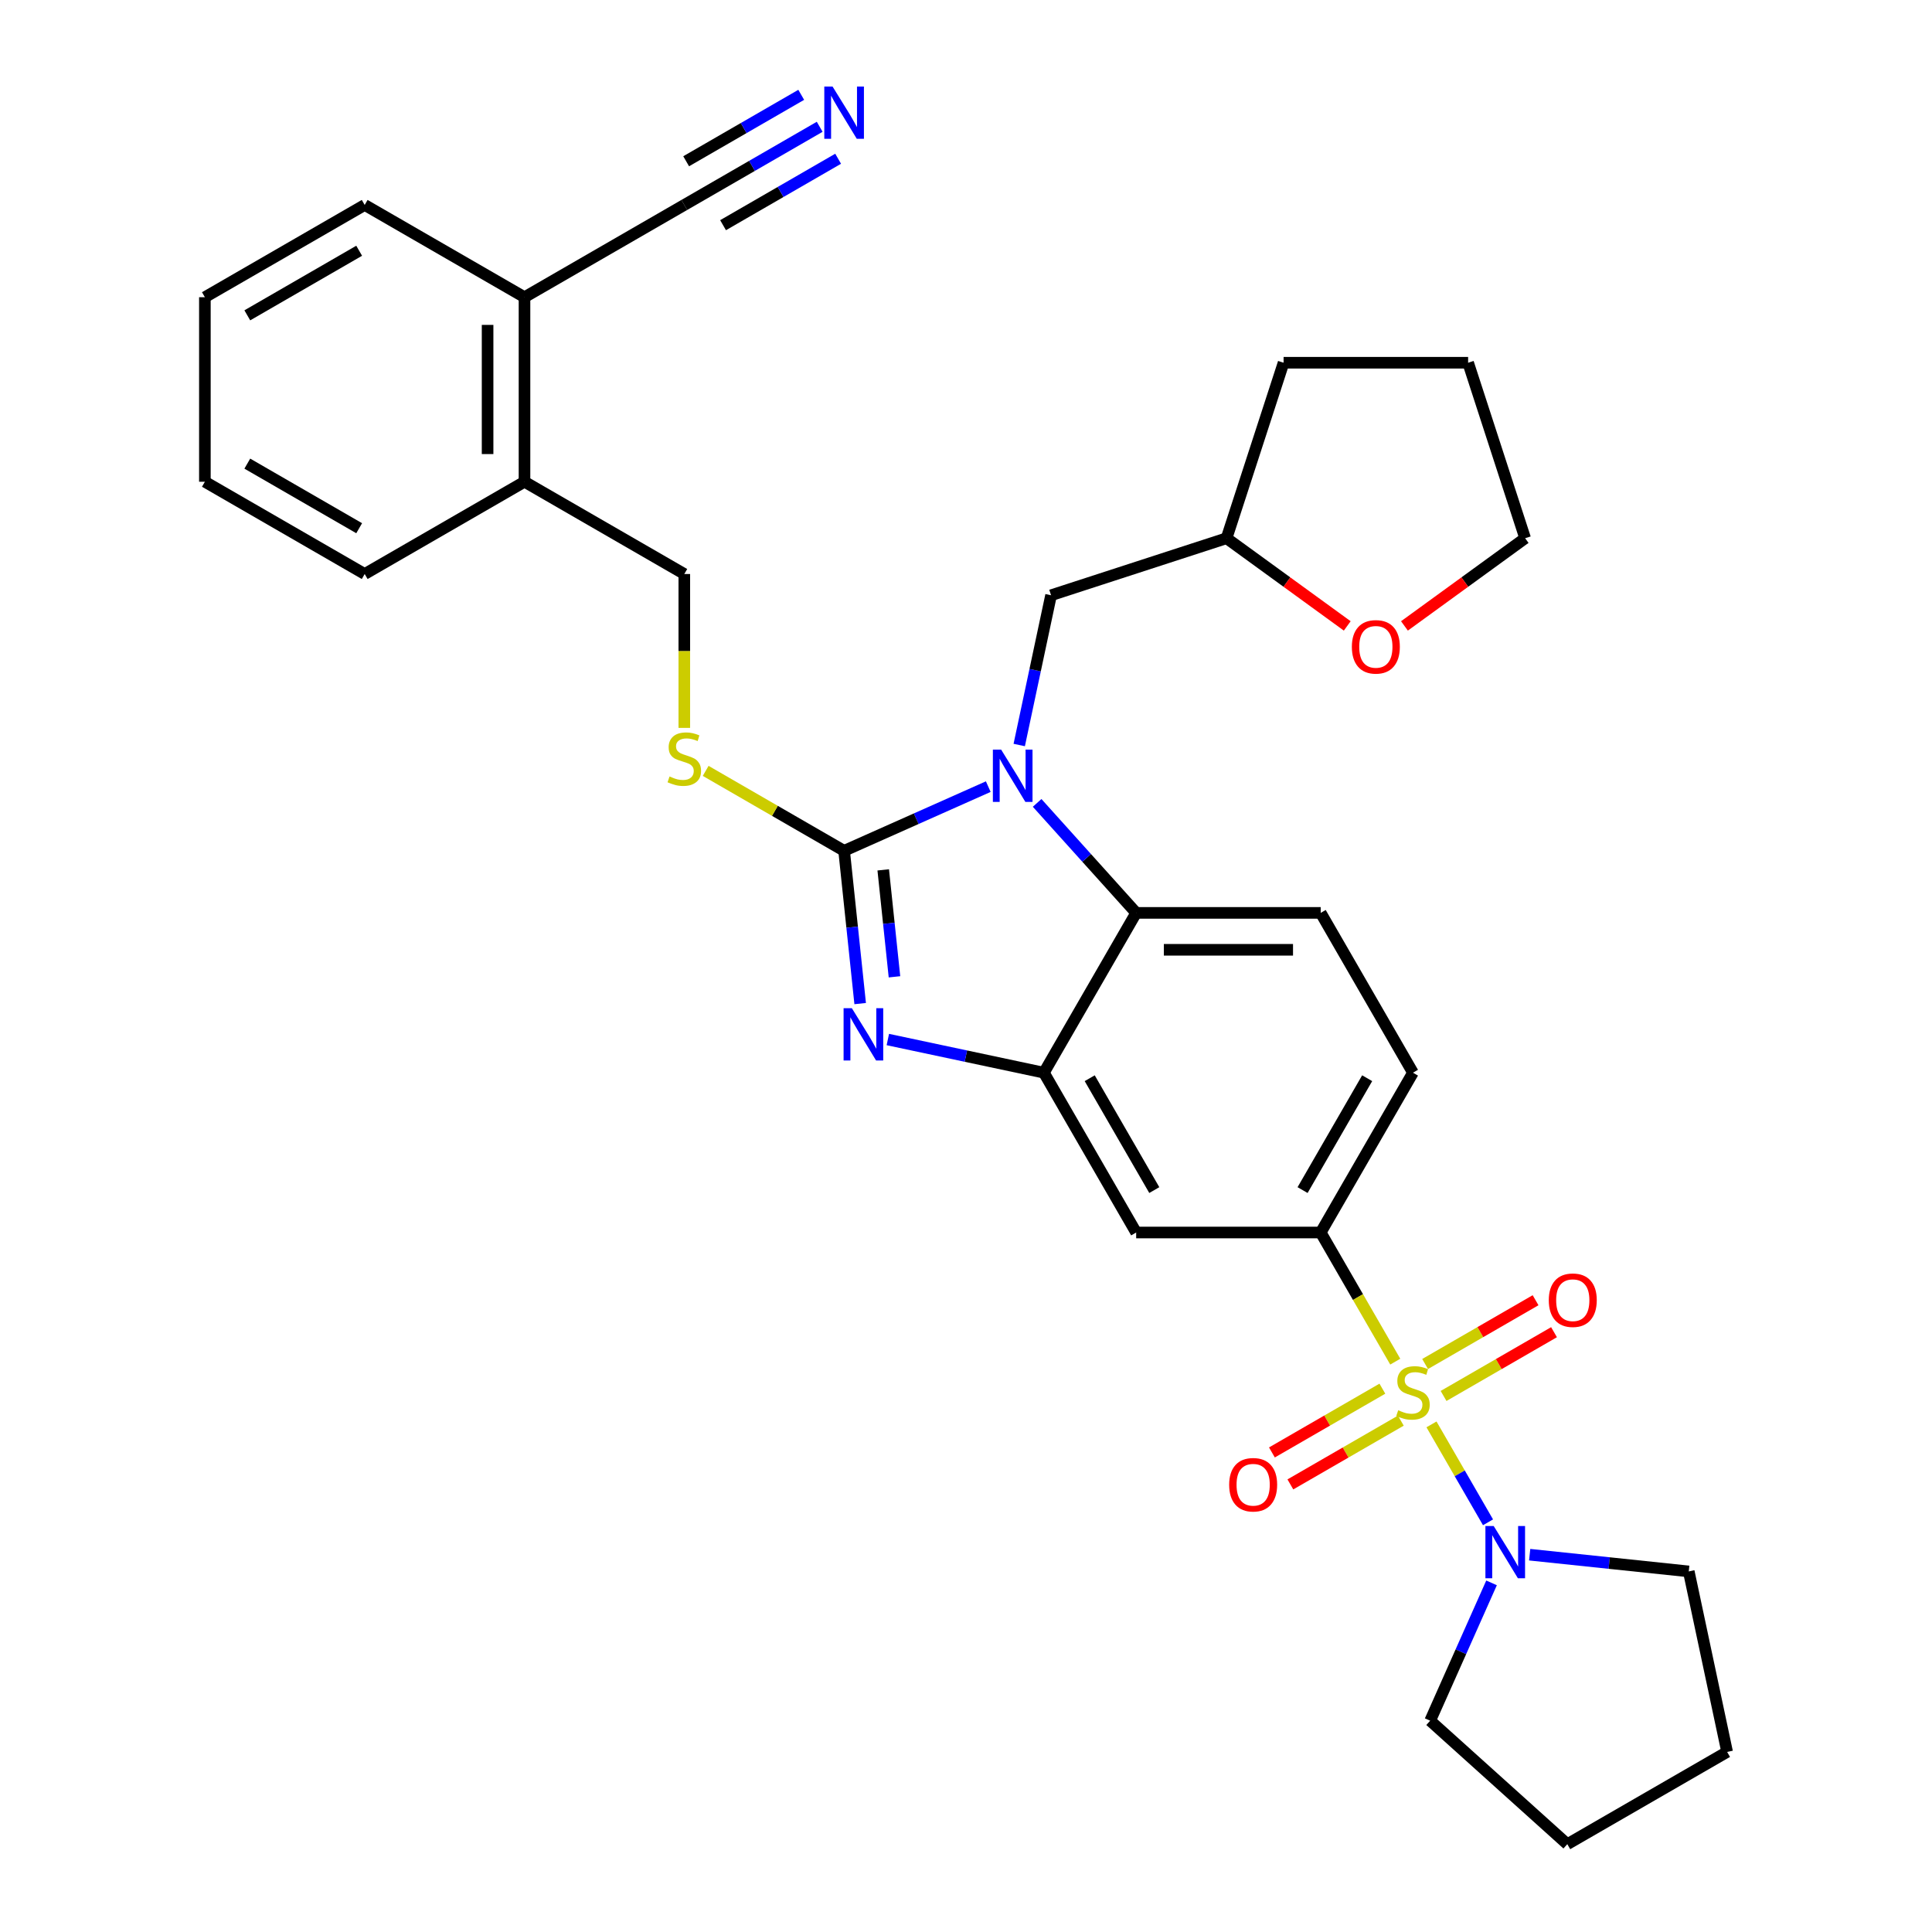<?xml version='1.0' encoding='iso-8859-1'?>
<svg version='1.1' baseProfile='full'
              xmlns='http://www.w3.org/2000/svg'
                      xmlns:rdkit='http://www.rdkit.org/xml'
                      xmlns:xlink='http://www.w3.org/1999/xlink'
                  xml:space='preserve'
width='1000px' height='1000px' viewBox='0 0 1000 1000'>
<!-- END OF HEADER -->
<rect style='opacity:1.0;fill:#FFFFFF;stroke:none' width='1000' height='1000' x='0' y='0'> </rect>
<path class='bond-0' d='M 683.593,637.944 L 731.35,555.227' style='fill:none;fill-rule:evenodd;stroke:#000000;stroke-width:6px;stroke-linecap:butt;stroke-linejoin:miter;stroke-opacity:1' />
<path class='bond-0' d='M 674.213,615.985 L 707.643,558.083' style='fill:none;fill-rule:evenodd;stroke:#000000;stroke-width:6px;stroke-linecap:butt;stroke-linejoin:miter;stroke-opacity:1' />
<path class='bond-1' d='M 683.593,637.944 L 588.08,637.944' style='fill:none;fill-rule:evenodd;stroke:#000000;stroke-width:6px;stroke-linecap:butt;stroke-linejoin:miter;stroke-opacity:1' />
<path class='bond-2' d='M 683.593,637.944 L 702.889,671.366' style='fill:none;fill-rule:evenodd;stroke:#000000;stroke-width:6px;stroke-linecap:butt;stroke-linejoin:miter;stroke-opacity:1' />
<path class='bond-2' d='M 702.889,671.366 L 722.185,704.787' style='fill:none;fill-rule:evenodd;stroke:#CCCC00;stroke-width:6px;stroke-linecap:butt;stroke-linejoin:miter;stroke-opacity:1' />
<path class='bond-3' d='M 731.35,555.227 L 683.593,472.51' style='fill:none;fill-rule:evenodd;stroke:#000000;stroke-width:6px;stroke-linecap:butt;stroke-linejoin:miter;stroke-opacity:1' />
<path class='bond-4' d='M 683.593,472.51 L 588.08,472.51' style='fill:none;fill-rule:evenodd;stroke:#000000;stroke-width:6px;stroke-linecap:butt;stroke-linejoin:miter;stroke-opacity:1' />
<path class='bond-4' d='M 669.266,491.613 L 602.407,491.613' style='fill:none;fill-rule:evenodd;stroke:#000000;stroke-width:6px;stroke-linecap:butt;stroke-linejoin:miter;stroke-opacity:1' />
<path class='bond-5' d='M 588.08,637.944 L 540.323,555.227' style='fill:none;fill-rule:evenodd;stroke:#000000;stroke-width:6px;stroke-linecap:butt;stroke-linejoin:miter;stroke-opacity:1' />
<path class='bond-5' d='M 597.46,615.985 L 564.03,558.083' style='fill:none;fill-rule:evenodd;stroke:#000000;stroke-width:6px;stroke-linecap:butt;stroke-linejoin:miter;stroke-opacity:1' />
<path class='bond-6' d='M 740.934,737.262 L 755.565,762.603' style='fill:none;fill-rule:evenodd;stroke:#CCCC00;stroke-width:6px;stroke-linecap:butt;stroke-linejoin:miter;stroke-opacity:1' />
<path class='bond-6' d='M 755.565,762.603 L 770.196,787.945' style='fill:none;fill-rule:evenodd;stroke:#0000FF;stroke-width:6px;stroke-linecap:butt;stroke-linejoin:miter;stroke-opacity:1' />
<path class='bond-7' d='M 715.514,718.776 L 686.928,735.279' style='fill:none;fill-rule:evenodd;stroke:#CCCC00;stroke-width:6px;stroke-linecap:butt;stroke-linejoin:miter;stroke-opacity:1' />
<path class='bond-7' d='M 686.928,735.279 L 658.343,751.783' style='fill:none;fill-rule:evenodd;stroke:#FF0000;stroke-width:6px;stroke-linecap:butt;stroke-linejoin:miter;stroke-opacity:1' />
<path class='bond-7' d='M 725.065,735.319 L 696.48,751.823' style='fill:none;fill-rule:evenodd;stroke:#CCCC00;stroke-width:6px;stroke-linecap:butt;stroke-linejoin:miter;stroke-opacity:1' />
<path class='bond-7' d='M 696.48,751.823 L 667.894,768.327' style='fill:none;fill-rule:evenodd;stroke:#FF0000;stroke-width:6px;stroke-linecap:butt;stroke-linejoin:miter;stroke-opacity:1' />
<path class='bond-8' d='M 747.186,722.547 L 775.772,706.043' style='fill:none;fill-rule:evenodd;stroke:#CCCC00;stroke-width:6px;stroke-linecap:butt;stroke-linejoin:miter;stroke-opacity:1' />
<path class='bond-8' d='M 775.772,706.043 L 804.358,689.54' style='fill:none;fill-rule:evenodd;stroke:#FF0000;stroke-width:6px;stroke-linecap:butt;stroke-linejoin:miter;stroke-opacity:1' />
<path class='bond-8' d='M 737.635,706.004 L 766.221,689.5' style='fill:none;fill-rule:evenodd;stroke:#CCCC00;stroke-width:6px;stroke-linecap:butt;stroke-linejoin:miter;stroke-opacity:1' />
<path class='bond-8' d='M 766.221,689.5 L 794.806,672.996' style='fill:none;fill-rule:evenodd;stroke:#FF0000;stroke-width:6px;stroke-linecap:butt;stroke-linejoin:miter;stroke-opacity:1' />
<path class='bond-9' d='M 540.323,555.227 L 588.08,472.51' style='fill:none;fill-rule:evenodd;stroke:#000000;stroke-width:6px;stroke-linecap:butt;stroke-linejoin:miter;stroke-opacity:1' />
<path class='bond-10' d='M 540.323,555.227 L 499.933,546.642' style='fill:none;fill-rule:evenodd;stroke:#000000;stroke-width:6px;stroke-linecap:butt;stroke-linejoin:miter;stroke-opacity:1' />
<path class='bond-10' d='M 499.933,546.642 L 459.543,538.057' style='fill:none;fill-rule:evenodd;stroke:#0000FF;stroke-width:6px;stroke-linecap:butt;stroke-linejoin:miter;stroke-opacity:1' />
<path class='bond-11' d='M 588.08,472.51 L 562.447,444.042' style='fill:none;fill-rule:evenodd;stroke:#000000;stroke-width:6px;stroke-linecap:butt;stroke-linejoin:miter;stroke-opacity:1' />
<path class='bond-11' d='M 562.447,444.042 L 536.815,415.575' style='fill:none;fill-rule:evenodd;stroke:#0000FF;stroke-width:6px;stroke-linecap:butt;stroke-linejoin:miter;stroke-opacity:1' />
<path class='bond-12' d='M 511.523,407.16 L 474.218,423.769' style='fill:none;fill-rule:evenodd;stroke:#0000FF;stroke-width:6px;stroke-linecap:butt;stroke-linejoin:miter;stroke-opacity:1' />
<path class='bond-12' d='M 474.218,423.769 L 436.913,440.379' style='fill:none;fill-rule:evenodd;stroke:#000000;stroke-width:6px;stroke-linecap:butt;stroke-linejoin:miter;stroke-opacity:1' />
<path class='bond-13' d='M 527.551,385.617 L 535.789,346.86' style='fill:none;fill-rule:evenodd;stroke:#0000FF;stroke-width:6px;stroke-linecap:butt;stroke-linejoin:miter;stroke-opacity:1' />
<path class='bond-13' d='M 535.789,346.86 L 544.027,308.104' style='fill:none;fill-rule:evenodd;stroke:#000000;stroke-width:6px;stroke-linecap:butt;stroke-linejoin:miter;stroke-opacity:1' />
<path class='bond-14' d='M 436.913,440.379 L 441.069,479.917' style='fill:none;fill-rule:evenodd;stroke:#000000;stroke-width:6px;stroke-linecap:butt;stroke-linejoin:miter;stroke-opacity:1' />
<path class='bond-14' d='M 441.069,479.917 L 445.224,519.456' style='fill:none;fill-rule:evenodd;stroke:#0000FF;stroke-width:6px;stroke-linecap:butt;stroke-linejoin:miter;stroke-opacity:1' />
<path class='bond-14' d='M 457.158,450.244 L 460.067,477.921' style='fill:none;fill-rule:evenodd;stroke:#000000;stroke-width:6px;stroke-linecap:butt;stroke-linejoin:miter;stroke-opacity:1' />
<path class='bond-14' d='M 460.067,477.921 L 462.976,505.598' style='fill:none;fill-rule:evenodd;stroke:#0000FF;stroke-width:6px;stroke-linecap:butt;stroke-linejoin:miter;stroke-opacity:1' />
<path class='bond-15' d='M 436.913,440.379 L 401.085,419.693' style='fill:none;fill-rule:evenodd;stroke:#000000;stroke-width:6px;stroke-linecap:butt;stroke-linejoin:miter;stroke-opacity:1' />
<path class='bond-15' d='M 401.085,419.693 L 365.256,399.008' style='fill:none;fill-rule:evenodd;stroke:#CCCC00;stroke-width:6px;stroke-linecap:butt;stroke-linejoin:miter;stroke-opacity:1' />
<path class='bond-16' d='M 354.196,376.748 L 354.196,336.928' style='fill:none;fill-rule:evenodd;stroke:#CCCC00;stroke-width:6px;stroke-linecap:butt;stroke-linejoin:miter;stroke-opacity:1' />
<path class='bond-16' d='M 354.196,336.928 L 354.196,297.108' style='fill:none;fill-rule:evenodd;stroke:#000000;stroke-width:6px;stroke-linecap:butt;stroke-linejoin:miter;stroke-opacity:1' />
<path class='bond-17' d='M 354.196,297.108 L 271.479,249.352' style='fill:none;fill-rule:evenodd;stroke:#000000;stroke-width:6px;stroke-linecap:butt;stroke-linejoin:miter;stroke-opacity:1' />
<path class='bond-18' d='M 271.479,153.838 L 271.479,249.352' style='fill:none;fill-rule:evenodd;stroke:#000000;stroke-width:6px;stroke-linecap:butt;stroke-linejoin:miter;stroke-opacity:1' />
<path class='bond-18' d='M 252.376,168.165 L 252.376,235.025' style='fill:none;fill-rule:evenodd;stroke:#000000;stroke-width:6px;stroke-linecap:butt;stroke-linejoin:miter;stroke-opacity:1' />
<path class='bond-19' d='M 271.479,153.838 L 188.762,106.081' style='fill:none;fill-rule:evenodd;stroke:#000000;stroke-width:6px;stroke-linecap:butt;stroke-linejoin:miter;stroke-opacity:1' />
<path class='bond-20' d='M 271.479,153.838 L 354.196,106.081' style='fill:none;fill-rule:evenodd;stroke:#000000;stroke-width:6px;stroke-linecap:butt;stroke-linejoin:miter;stroke-opacity:1' />
<path class='bond-21' d='M 791.753,804.708 L 832.925,809.035' style='fill:none;fill-rule:evenodd;stroke:#0000FF;stroke-width:6px;stroke-linecap:butt;stroke-linejoin:miter;stroke-opacity:1' />
<path class='bond-21' d='M 832.925,809.035 L 874.097,813.362' style='fill:none;fill-rule:evenodd;stroke:#000000;stroke-width:6px;stroke-linecap:butt;stroke-linejoin:miter;stroke-opacity:1' />
<path class='bond-22' d='M 772.022,819.291 L 756.14,854.963' style='fill:none;fill-rule:evenodd;stroke:#0000FF;stroke-width:6px;stroke-linecap:butt;stroke-linejoin:miter;stroke-opacity:1' />
<path class='bond-22' d='M 756.14,854.963 L 740.258,890.634' style='fill:none;fill-rule:evenodd;stroke:#000000;stroke-width:6px;stroke-linecap:butt;stroke-linejoin:miter;stroke-opacity:1' />
<path class='bond-23' d='M 874.097,813.362 L 893.955,906.789' style='fill:none;fill-rule:evenodd;stroke:#000000;stroke-width:6px;stroke-linecap:butt;stroke-linejoin:miter;stroke-opacity:1' />
<path class='bond-24' d='M 893.955,906.789 L 811.238,954.545' style='fill:none;fill-rule:evenodd;stroke:#000000;stroke-width:6px;stroke-linecap:butt;stroke-linejoin:miter;stroke-opacity:1' />
<path class='bond-25' d='M 811.238,954.545 L 740.258,890.634' style='fill:none;fill-rule:evenodd;stroke:#000000;stroke-width:6px;stroke-linecap:butt;stroke-linejoin:miter;stroke-opacity:1' />
<path class='bond-26' d='M 544.027,308.104 L 634.866,278.588' style='fill:none;fill-rule:evenodd;stroke:#000000;stroke-width:6px;stroke-linecap:butt;stroke-linejoin:miter;stroke-opacity:1' />
<path class='bond-27' d='M 634.866,278.588 L 664.381,187.75' style='fill:none;fill-rule:evenodd;stroke:#000000;stroke-width:6px;stroke-linecap:butt;stroke-linejoin:miter;stroke-opacity:1' />
<path class='bond-28' d='M 634.866,278.588 L 666.1,301.281' style='fill:none;fill-rule:evenodd;stroke:#000000;stroke-width:6px;stroke-linecap:butt;stroke-linejoin:miter;stroke-opacity:1' />
<path class='bond-28' d='M 666.1,301.281 L 697.333,323.973' style='fill:none;fill-rule:evenodd;stroke:#FF0000;stroke-width:6px;stroke-linecap:butt;stroke-linejoin:miter;stroke-opacity:1' />
<path class='bond-29' d='M 664.381,187.75 L 759.895,187.75' style='fill:none;fill-rule:evenodd;stroke:#000000;stroke-width:6px;stroke-linecap:butt;stroke-linejoin:miter;stroke-opacity:1' />
<path class='bond-30' d='M 759.895,187.75 L 789.41,278.588' style='fill:none;fill-rule:evenodd;stroke:#000000;stroke-width:6px;stroke-linecap:butt;stroke-linejoin:miter;stroke-opacity:1' />
<path class='bond-31' d='M 789.41,278.588 L 758.176,301.281' style='fill:none;fill-rule:evenodd;stroke:#000000;stroke-width:6px;stroke-linecap:butt;stroke-linejoin:miter;stroke-opacity:1' />
<path class='bond-31' d='M 758.176,301.281 L 726.943,323.973' style='fill:none;fill-rule:evenodd;stroke:#FF0000;stroke-width:6px;stroke-linecap:butt;stroke-linejoin:miter;stroke-opacity:1' />
<path class='bond-32' d='M 271.479,249.352 L 188.762,297.108' style='fill:none;fill-rule:evenodd;stroke:#000000;stroke-width:6px;stroke-linecap:butt;stroke-linejoin:miter;stroke-opacity:1' />
<path class='bond-33' d='M 188.762,106.081 L 106.045,153.838' style='fill:none;fill-rule:evenodd;stroke:#000000;stroke-width:6px;stroke-linecap:butt;stroke-linejoin:miter;stroke-opacity:1' />
<path class='bond-33' d='M 185.905,129.788 L 128.003,163.218' style='fill:none;fill-rule:evenodd;stroke:#000000;stroke-width:6px;stroke-linecap:butt;stroke-linejoin:miter;stroke-opacity:1' />
<path class='bond-34' d='M 354.196,106.081 L 389.231,85.854' style='fill:none;fill-rule:evenodd;stroke:#000000;stroke-width:6px;stroke-linecap:butt;stroke-linejoin:miter;stroke-opacity:1' />
<path class='bond-34' d='M 389.231,85.854 L 424.267,65.626' style='fill:none;fill-rule:evenodd;stroke:#0000FF;stroke-width:6px;stroke-linecap:butt;stroke-linejoin:miter;stroke-opacity:1' />
<path class='bond-34' d='M 374.258,116.557 L 404.038,99.363' style='fill:none;fill-rule:evenodd;stroke:#000000;stroke-width:6px;stroke-linecap:butt;stroke-linejoin:miter;stroke-opacity:1' />
<path class='bond-34' d='M 404.038,99.363 L 433.818,82.169' style='fill:none;fill-rule:evenodd;stroke:#0000FF;stroke-width:6px;stroke-linecap:butt;stroke-linejoin:miter;stroke-opacity:1' />
<path class='bond-34' d='M 355.155,83.47 L 384.935,66.276' style='fill:none;fill-rule:evenodd;stroke:#000000;stroke-width:6px;stroke-linecap:butt;stroke-linejoin:miter;stroke-opacity:1' />
<path class='bond-34' d='M 384.935,66.276 L 414.716,49.083' style='fill:none;fill-rule:evenodd;stroke:#0000FF;stroke-width:6px;stroke-linecap:butt;stroke-linejoin:miter;stroke-opacity:1' />
<path class='bond-35' d='M 188.762,297.108 L 106.045,249.352' style='fill:none;fill-rule:evenodd;stroke:#000000;stroke-width:6px;stroke-linecap:butt;stroke-linejoin:miter;stroke-opacity:1' />
<path class='bond-35' d='M 185.905,273.401 L 128.003,239.972' style='fill:none;fill-rule:evenodd;stroke:#000000;stroke-width:6px;stroke-linecap:butt;stroke-linejoin:miter;stroke-opacity:1' />
<path class='bond-36' d='M 106.045,153.838 L 106.045,249.352' style='fill:none;fill-rule:evenodd;stroke:#000000;stroke-width:6px;stroke-linecap:butt;stroke-linejoin:miter;stroke-opacity:1' />
<path  class='atom-4' d='M 723.709 729.945
Q 724.015 730.06, 725.275 730.595
Q 726.536 731.13, 727.912 731.474
Q 729.325 731.779, 730.701 731.779
Q 733.26 731.779, 734.75 730.557
Q 736.24 729.296, 736.24 727.118
Q 736.24 725.628, 735.476 724.711
Q 734.75 723.794, 733.604 723.298
Q 732.458 722.801, 730.548 722.228
Q 728.141 721.502, 726.689 720.814
Q 725.275 720.127, 724.244 718.675
Q 723.251 717.223, 723.251 714.778
Q 723.251 711.378, 725.543 709.276
Q 727.873 707.175, 732.458 707.175
Q 735.591 707.175, 739.144 708.665
L 738.265 711.607
Q 735.018 710.27, 732.573 710.27
Q 729.936 710.27, 728.485 711.378
Q 727.033 712.447, 727.071 714.319
Q 727.071 715.771, 727.797 716.65
Q 728.561 717.529, 729.631 718.025
Q 730.739 718.522, 732.573 719.095
Q 735.018 719.859, 736.47 720.623
Q 737.921 721.387, 738.953 722.954
Q 740.023 724.482, 740.023 727.118
Q 740.023 730.862, 737.501 732.887
Q 735.018 734.874, 730.853 734.874
Q 728.446 734.874, 726.613 734.339
Q 724.817 733.842, 722.677 732.964
L 723.709 729.945
' fill='#CCCC00'/>
<path  class='atom-5' d='M 636.216 768.495
Q 636.216 762, 639.425 758.37
Q 642.635 754.741, 648.633 754.741
Q 654.631 754.741, 657.84 758.37
Q 661.05 762, 661.05 768.495
Q 661.05 775.066, 657.802 778.81
Q 654.555 782.516, 648.633 782.516
Q 642.673 782.516, 639.425 778.81
Q 636.216 775.104, 636.216 768.495
M 648.633 779.46
Q 652.759 779.46, 654.975 776.709
Q 657.229 773.92, 657.229 768.495
Q 657.229 763.184, 654.975 760.51
Q 652.759 757.797, 648.633 757.797
Q 644.507 757.797, 642.253 760.471
Q 640.037 763.146, 640.037 768.495
Q 640.037 773.958, 642.253 776.709
Q 644.507 779.46, 648.633 779.46
' fill='#FF0000'/>
<path  class='atom-6' d='M 801.65 672.981
Q 801.65 666.486, 804.86 662.857
Q 808.069 659.227, 814.067 659.227
Q 820.065 659.227, 823.275 662.857
Q 826.484 666.486, 826.484 672.981
Q 826.484 679.552, 823.236 683.297
Q 819.989 687.003, 814.067 687.003
Q 808.107 687.003, 804.86 683.297
Q 801.65 679.591, 801.65 672.981
M 814.067 683.946
Q 818.193 683.946, 820.409 681.195
Q 822.663 678.406, 822.663 672.981
Q 822.663 667.671, 820.409 664.996
Q 818.193 662.284, 814.067 662.284
Q 809.941 662.284, 807.687 664.958
Q 805.471 667.632, 805.471 672.981
Q 805.471 678.445, 807.687 681.195
Q 809.941 683.946, 814.067 683.946
' fill='#FF0000'/>
<path  class='atom-9' d='M 518.19 388.005
L 527.053 402.332
Q 527.932 403.746, 529.346 406.305
Q 530.759 408.865, 530.836 409.018
L 530.836 388.005
L 534.427 388.005
L 534.427 415.055
L 530.721 415.055
L 521.208 399.39
Q 520.1 397.556, 518.916 395.455
Q 517.769 393.354, 517.426 392.704
L 517.426 415.055
L 513.911 415.055
L 513.911 388.005
L 518.19 388.005
' fill='#0000FF'/>
<path  class='atom-11' d='M 440.918 521.844
L 449.781 536.171
Q 450.66 537.585, 452.074 540.145
Q 453.487 542.704, 453.564 542.857
L 453.564 521.844
L 457.155 521.844
L 457.155 548.894
L 453.449 548.894
L 443.936 533.229
Q 442.828 531.396, 441.644 529.294
Q 440.497 527.193, 440.154 526.543
L 440.154 548.894
L 436.639 548.894
L 436.639 521.844
L 440.918 521.844
' fill='#0000FF'/>
<path  class='atom-12' d='M 346.555 401.906
Q 346.86 402.02, 348.121 402.555
Q 349.382 403.09, 350.757 403.434
Q 352.171 403.74, 353.546 403.74
Q 356.106 403.74, 357.596 402.517
Q 359.086 401.256, 359.086 399.079
Q 359.086 397.589, 358.322 396.672
Q 357.596 395.755, 356.45 395.258
Q 355.304 394.761, 353.394 394.188
Q 350.987 393.462, 349.535 392.775
Q 348.121 392.087, 347.09 390.635
Q 346.096 389.183, 346.096 386.738
Q 346.096 383.338, 348.389 381.237
Q 350.719 379.135, 355.304 379.135
Q 358.437 379.135, 361.99 380.625
L 361.111 383.567
Q 357.864 382.23, 355.418 382.23
Q 352.782 382.23, 351.33 383.338
Q 349.879 384.408, 349.917 386.28
Q 349.917 387.732, 350.643 388.61
Q 351.407 389.489, 352.477 389.986
Q 353.585 390.482, 355.418 391.055
Q 357.864 391.82, 359.315 392.584
Q 360.767 393.348, 361.799 394.914
Q 362.868 396.442, 362.868 399.079
Q 362.868 402.823, 360.347 404.848
Q 357.864 406.834, 353.699 406.834
Q 351.292 406.834, 349.458 406.299
Q 347.663 405.803, 345.523 404.924
L 346.555 401.906
' fill='#CCCC00'/>
<path  class='atom-15' d='M 773.128 789.854
L 781.991 804.181
Q 782.87 805.594, 784.284 808.154
Q 785.697 810.714, 785.774 810.867
L 785.774 789.854
L 789.365 789.854
L 789.365 816.903
L 785.659 816.903
L 776.146 801.239
Q 775.038 799.405, 773.854 797.304
Q 772.707 795.203, 772.364 794.553
L 772.364 816.903
L 768.849 816.903
L 768.849 789.854
L 773.128 789.854
' fill='#0000FF'/>
<path  class='atom-25' d='M 699.721 334.806
Q 699.721 328.311, 702.93 324.682
Q 706.14 321.052, 712.138 321.052
Q 718.136 321.052, 721.345 324.682
Q 724.555 328.311, 724.555 334.806
Q 724.555 341.377, 721.307 345.122
Q 718.06 348.827, 712.138 348.827
Q 706.178 348.827, 702.93 345.122
Q 699.721 341.416, 699.721 334.806
M 712.138 345.771
Q 716.264 345.771, 718.48 343.02
Q 720.734 340.231, 720.734 334.806
Q 720.734 329.496, 718.48 326.821
Q 716.264 324.109, 712.138 324.109
Q 708.012 324.109, 705.758 326.783
Q 703.542 329.457, 703.542 334.806
Q 703.542 340.269, 705.758 343.02
Q 708.012 345.771, 712.138 345.771
' fill='#FF0000'/>
<path  class='atom-31' d='M 430.934 44.8
L 439.797 59.127
Q 440.676 60.541, 442.09 63.1
Q 443.503 65.66, 443.58 65.813
L 443.58 44.8
L 447.171 44.8
L 447.171 71.849
L 443.465 71.849
L 433.952 56.185
Q 432.844 54.351, 431.66 52.25
Q 430.514 50.149, 430.17 49.499
L 430.17 71.849
L 426.655 71.849
L 426.655 44.8
L 430.934 44.8
' fill='#0000FF'/>
</svg>
